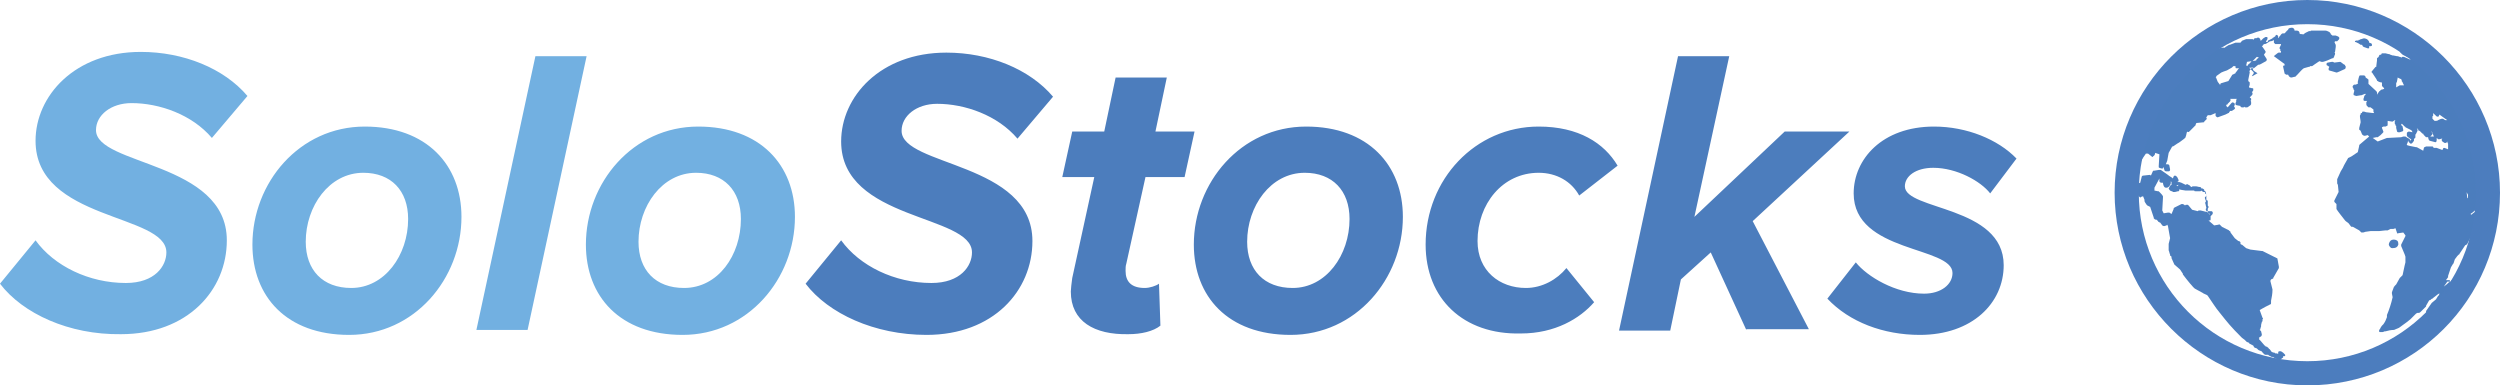 <svg xmlns="http://www.w3.org/2000/svg" viewBox="0 0 351.6 54.2"><path fill="#72B0E1" d="M0 39.9l5-6.1c2.6 3.6 7.5 6 12.7 6 4.1 0 5.7-2.4 5.7-4.3C23.4 30 5 31.1 5 19.8c0-6.3 5.5-12.5 14.8-12.5 6 0 11.7 2.3 15 6.2l-5 5.9c-2.8-3.3-7.4-4.9-11.3-4.9-2.9 0-5 1.7-5 3.8 0 5 18.4 4.4 18.4 15.5 0 7-5.5 13.2-14.9 13.2-7.3.1-13.8-2.9-17-7.1zM35.5 34.4c0-8.7 6.6-16.6 15.8-16.6 8.7 0 13.6 5.4 13.6 12.7 0 8.7-6.6 16.6-15.8 16.6-8.8 0-13.6-5.4-13.6-12.7zm21.9-3.6c0-4-2.4-6.5-6.3-6.5-4.8 0-8.1 4.7-8.1 9.7 0 4 2.4 6.5 6.4 6.5 4.7 0 8-4.6 8-9.7zM67 46.4l8.3-38.5h7.2l-8.3 38.5H67zM82.4 34.4c0-8.7 6.6-16.6 15.8-16.6 8.7 0 13.6 5.4 13.6 12.7 0 8.7-6.6 16.6-15.8 16.6-8.8 0-13.6-5.4-13.6-12.7zm21.8-3.6c0-4-2.4-6.5-6.3-6.5-4.8 0-8.1 4.7-8.1 9.7 0 4 2.4 6.5 6.4 6.5 4.8 0 8-4.6 8-9.7z"/><path fill="#4C7DBD" d="M113.3 39.9l5-6.1c2.6 3.6 7.5 6 12.7 6 4.1 0 5.7-2.4 5.7-4.3 0-5.4-18.4-4.4-18.4-15.6 0-6.3 5.5-12.5 14.8-12.5 6 0 11.7 2.3 15 6.2l-5 5.9c-2.8-3.3-7.4-4.9-11.3-4.9-2.9 0-5 1.7-5 3.8 0 5 18.4 4.4 18.4 15.5 0 7-5.5 13.2-14.9 13.2-7.3 0-13.8-3-17-7.2zM150.6 41c0-.3.1-1.2.2-1.9l3.1-14.2h-4.5l1.4-6.4h4.5l1.6-7.6h7.2l-1.6 7.6h5.5l-1.4 6.4h-5.5l-2.7 12.2c-.1.3-.1.6-.1 1 0 1.5.8 2.4 2.7 2.4.7 0 1.6-.3 2-.6l.2 5.9c-1 .8-2.7 1.2-4.5 1.2-4.8.1-8.1-1.8-8.1-6zM167.9 34.4c0-8.7 6.6-16.6 15.8-16.6 8.7 0 13.6 5.4 13.6 12.7 0 8.7-6.6 16.6-15.8 16.6-8.8 0-13.6-5.4-13.6-12.7zm21.9-3.6c0-4-2.4-6.5-6.3-6.5-4.8 0-8.1 4.7-8.1 9.7 0 4 2.4 6.5 6.4 6.5 4.7 0 8-4.6 8-9.7zM200.5 34.4c0-9.2 7-16.6 15.9-16.6 5.6 0 9.2 2.3 11.1 5.5l-5.4 4.2c-1.1-2-3.2-3.2-5.7-3.2-5.1 0-8.6 4.4-8.6 9.6 0 4.2 3.1 6.6 6.8 6.6 2.3 0 4.4-1.2 5.7-2.8l3.9 4.8c-2 2.3-5.5 4.4-10.3 4.4-8.1.2-13.4-4.9-13.4-12.5zM245.6 46.4l-5-10.9-4.2 3.8-1.5 7.2h-7.2L236 7.9h7.2l-4.9 22.6 12.7-12h9.1l-13.6 12.6 7.9 15.2h-8.8zM257 42l4-5.1c1.6 2 5.6 4.4 9.6 4.4 2.4 0 4-1.3 4-2.9 0-3.8-13.9-2.8-13.9-11.2 0-4.8 4-9.4 11.3-9.4 4.6 0 9 1.8 11.6 4.5l-3.7 4.9c-1.3-1.7-4.7-3.6-8-3.6-2.5 0-4 1.2-4 2.6 0 3.4 13.9 2.7 13.9 11.1 0 5.3-4.4 9.8-11.8 9.8-5.1 0-9.9-1.8-13-5.1z"/><g><g fill="#4B7DBD"><path d="M331.7 6.1l.3.2h.2l.1.2c.1.1.1.1.7.3h.1c.1 0 .1 0 .1-.1v-.2h.2c.1 0 .2-.1.2-.1 0-.1 0-.2-.1-.3l-.3-.1c0-.1 0-.2-.2-.4-.1-.1-.1-.1-.4-.2h-.1-.1l-.3.1h-.1l-.1.1h-.1c-.1 0-.1 0-.1.1h-.3c-.1 0-.2.1-.2.1v.1c.1 0 .1 0 .5.2zM349.4 24.9l-.3-1.1h.1c.1 0 .1-.1.1-.2-.8-5.6-3.5-10.7-7.6-14.6-1.2-1.1-2.5-2.1-3.9-3l-.1-.1c-.2-.1-.3-.2-.5-.3h-.1s-.1 0-.1-.1c-.1 0-.2-.1-.2-.1h-.1s-.1 0-.1-.1h-.1-.1l-.1-.1h-.2c-.1 0-.2 0-.2.1s0 .2.1.2.1.1.2.1h.1l.6.3.3.1h.2l.4.2.1.1c.2.1.4.3.6.5 0 0 0 .1-.1.1 0 .1 0 .2.1.2l.1.1h-.1l-.4-.3s-.1-.1-.3-.4v-.1c0-.1-.1-.1-.1-.2-.1 0-.1 0-.5-.2-.1 0-.2 0-.2.1-.1 0-.1 0-.2.1s-.1.2 0 .3c.1.2.3.3.4.4l.2.2.1.1c0 .1.1.2.2.3l.1.1c.1.1.1.1.9.5h.4s-.1.1-.1.2v.1l-.9-.4h-.3v.1c-.1 0-.2-.1-.3-.1-.1 0-.2-.1-.3-.1h-.1l-.5-.1h-.1l-.3-.1-.2-.1h-.1l-.4-.1h-.4-.1l-.1.1v.1h-.2l-.1.1v.1l-.1.1s0 .1-.1.1l-.1.1V8.5l-.1.8v.1h-.1l-.5.6c-.1.1-.1.2 0 .2l.6.9.1.2s0 .1.1.1c.1.1.4.2.5.2h.1v.4c0 .1 0 .1.1.2l.2.2v.1l-.3.1h-.1l-.2.2s-.1 0-.1.1l-.1.1s0 .1-.1.1v.1l-.1.1v-.2-.1c0-.1 0-.1-1.2-1.2v-.3-.2-.1c-.1-.1-.1-.1-.4-.3v-.1c-.1-.1-.1-.2-.3-.2h-.4c-.2 0-.2 0-.4.9v.2s0 .1.1.1h-.1-.1s-.1 0-.1.1h-.1-.1c-.1 0-.2 0-.3.2 0 .1-.1.1 0 .2l.1.2c0 .1 0 .1.1.2v.1l-.1.4c0 .1 0 .2.1.2 0 0 .2.1.3.1l.6-.1h.1l.5-.2h.1v.1l-.1.1-.1.1v.1l-.1.3v.2c.1.1.1.1.3.1h.2l-.1.2v.2c0 .1 0 .2.1.3l.1.1.1.1h.3l.4.3V15.7l.1.2c-.2 0-.2 0-1-.1-.1 0-.1 0-.4-.1h-.2c-.1 0-.1.1-.1.1v.1h-.1s-.1 0-.1.1v.1s-.1.1-.1.2c0 .3.1.6.1.9l-.2.8v.2s0 .1.1.1l.1.1.2.5c.1.1.2.2.4.2l.4-.1.2.2-1.3 1.1-.1.1v.1l-.2.9-.9.6-.4.2c-.1 0-.1.1-.1.1-.2.4-.5.8-.7 1.3-.1.2-.2.3-.3.5l-.5 1.1v.6l.1.2.1 1-.6 1.2v.2l.3.3v.7l.2.3.3.4.7.9.1.1.4.3.3.4.1.1h.2l.9.5.3.3h.2c.2 0 .3-.1.4-.1l.7-.1H334.6l.9-.1H335.8l.4-.2h.4l.3-.1.2.6c0 .1.1.2.2.1l.7-.1.3.4v.1l-.6 1.2v.2l.5 1.2.1.3v.8l-.1.4-.3 1.4-.4.4-.5.9-.1.1-.1.1s0 .1-.1.1c-.1.3-.2.5-.3.8v.2l.1.5c-.2.9-.5 1.8-.8 2.5V44.6l-.2.5c-.1.2-.1.2-.3.5l-.2.2c-.1.1-.2.3-.3.5l-.1.1v.2c0 .1.1.1.1.1h.4c.1 0 .2-.1.3-.1h.1c.3-.1.8-.2 1.2-.2l.7-.3 1.1-.8c.1-.1.4-.3.5-.4l.6-.6.2-.2.2-.1h.2c.1 0 .2-.1.3-.2l.7-.7V43l.4-.7.1-.1h.1c.1-.1.2-.2.3-.2l.1-.1c.3-.2.6-.5.8-.6h.1c0 .1-.1.1-.1.2 0 0 0 .1-.1.1l-.3.5-.6.5-.7 1c-.1.1-.1.2-.1.3 0 .1 0 .2.1.2h.2l.4-.2s.3-.2.7-.7c0 0 .1 0 .1.1h.1c.1 0 .2-.1.2-.1.1-.1.2-.2.2-.3l.1-.1s.1-.1 0-.3l-.1-.1c.1-.2.3-.3.5-.5v.1c0 .1 0 .1.1.2.1 0 .1.1.2 0 .1 0 .1 0 .4-.4.1-.1.1-.1.1-.3v-.1c0-.1 0-.1-.1-.1-.1-.1-.2-.1-.2 0l-.1.1c0-.1.1-.1.1-.2.1 0 .1-.1.2-.1l.7-1.2c0-.1 0-.1.1-.3 0-.1 0-.2-.1-.2-.1-.1-.2-.1-.3 0l-.2.3c0-.1 0-.2-.1-.3h-.4-.1s0-.1.1-.1c0-.1.1-.1.1-.2l.1-.1v-.2l.3-.9.1-.3.3-.5.1-.1v-.1c.1-.2.1-.4.2-.5l.3-.4.2-.2s.1 0 .1-.1l.8-1.2.2-.1.1-.1.5-1c.2-.5.5-1.1.5-1.2l.1-.4c.1-.5.2-1 .3-1.4V30c0-.1-.1-.1-.1-.2h-.2l-.3.2c-.1.1-.2.2-.3.2V30h.1l.6-.5s0-.1.1-.1l.4-.8v-.1-.2l.1-.1.2-.6v-.4c.3-1.1.4-1.7.4-2.3 0 .1 0 .1 0 0zm-2.3 2.5v.5l-.1-.1-.1-.8v-.1l-.1-.2c0 .2.2.5.3.7zm-8.5-7.8c0 .1.1.2.1.2s0 .1.1.2l.2.2V20v.2h.1c.1 0 .2-.1.4-.4v-.1-.1-.1c.1 0 .2-.1.2-.2v-.4c.1 0 .1-.1.1-.1l.2-.4v-.2l-.1-.1h.1l.1.1v.1l.1.1h.1l.3.3.1.1h.1c0 .1.1.2.2.3l.1.1.1.1H341.5v.1l.1.3c.1.1.1.1.9.3.2 0 .2-.2.2-.6l.1.1c.1 0 .1.1.2.1l.4-.1h.1l-.1.1c0 .1 0 .2.1.3l.3.2h.2s.1 0 .1-.1l.1-.1c0 .1 0 .2.1.3v.8l-.5-.2c-.1 0-.2 0-.2.1l-.1.2-.8-.3h-.4l-.1-.1c0-.1-.1-.1-.1-.1h-.7-.1-.1l-.2.1c-.1 0-.1.1-.1.1l-.1.4-.9-.5h-.1l-1-.2-.3-.1v-.1c.2-.4.2-.6.1-.7zm-1.8-7.2c.2-.1.2-.1.2-.2v-.5l.1-.2.1-.5v-.1l.4.2h.1c0 .1.1.2.1.3v.1h.1v.1l.2.4h-.5-.1l-.7.4c.1 0 .1 0 0 0zm5.3 4s0-.1.1-.1v-.4l.1.1c.4.4.4.4.5.4h.1s.1 0 .1-.1.1-.1.1-.2l.1.1.7.5.3.2h-.3c-.3-.2-.3-.2-.4-.2h-.1c-.1 0-.3.1-.5.2-.1.1-.3.1-.4.1h-.1l-.3-.3V16.4zm-.1 2.2s0-.1 0 0l-.1-.1c.1 0 .1 0 .1.1.1 0 .1.1.1.1l.2.5h-.5l.2-.2s.1-.1.1-.2-.1-.1-.1-.2zm-8.3.8l.5-.1h.2l.4-.3.1-.1.2-.2c.1-.1.1-.1.1-.2l-.2-.5v-.1l.2-.1H335.5l.2-.1c.1 0 .1-.1.1-.2V17l.6.1h.1l.3-.2h.1l-.1.1V17.3c0 .1 0 .2.1.2v.1s0 .1.1.1V18c0 .1.1.3.1.4 0 .2.2.2.2.2h.2l.3-.1c.1 0 .2-.1.2-.2l-.1-.5c0-.1-.1-.1-.2-.2 0-.1 0-.1.1-.2l.4.4s.1 0 .1.1l.8.4.1.1.1.2-.5-.1s-.1 0-.2.1c-.1 0-.1.1-.1.2V19.1c.1.2.4.3.6.5h.1c-.1 0-.2.1-.2.3 0-.1 0-.2-.1-.3 0 0 0-.1-.1-.1l-.2-.1-.3-.2h-.2-.1l-.3.1-1.9.1h-.1l-1.3.5-.7-.5zM344.1 40l-.4.3.5-.7h.4c-.2.1-.3.2-.5.4z"/><path d="M337.3 34.4c0-.2 0-.3-.1-.5-.1-.1-.3-.2-.5-.2h-.1c-.3 0-.5.2-.6.5-.1.2 0 .4.2.6.1.1.2.1.3.1.5 0 .7-.2.8-.5zM328 8.2c.1 0 .2 0 .2-.1l.1-.2c0-.1.1-.2.1-.3v-.1c0-.1 0-.1-.1-.1l.1-.1.1-.7v-.1-.2c-.1-.1-.1-.3-.2-.4 0 0 .1 0 .1-.1H328.7l.2-.2s.1-.1.1-.2v-.1c-.1-.2-.3-.2-.5-.3h-.2H328s0-.1-.1-.1l-.1-.1c0-.1-.1-.2-.2-.3-.2-.1-.4-.2-.6-.2h-1.9c-.1 0-.1 0-.2.1-.1 0-.2-.1-.2 0-.2.1-.5.2-.7.4-.1 0-.1.1-.1.1 0-.1-.1-.1-.2-.1-.2 0-.2 0-.3-.1v-.1c0-.1-.1-.3-.4-.3H322.7c0-.1 0-.3-.3-.4h-.1s-.2 0-.4.1c-.1.1-.1.2-.1.2s-.1 0-.1.1c0 0-.1 0-.1.1-.1 0-.1.1-.2.2s-.1.1-.2.1h-.2c-.2.1-.2.2-.3.3-.1.1-.2.2-.2.3 0 0-.1 0-.1.1v-.3c0-.1-.2-.2-.2-.2-.1 0-.2.1-.2.2l-.3.2s-.1 0-.1.1l-.6.3c-.1.1-.1.2 0 .3 0-.1-.1-.1-.3-.1v-.1l.2-.3v-.2c0-.1-.1-.1-.2-.1s-.1 0-.4.2l-.1.1-.2.2h-.1v-.1c0-.1-.1-.2-.2-.3h-.2s-.1 0-.2.1c-.1-.1-.3 0-.3.1l-.1.1c0-.1-.1-.1-.2-.1h-.7-.1l-.5.2c-.1 0-.1.1-.3.3h-.5-.1-.1l-.8.3h-.1l-.5.3c-.1.1-.1.1-.1.2s0 .2.1.2l-.1.1.2-.1c0-.1-.1-.1-.1-.1v-.1c-.1-.1-.1-.1-.2-.1h-.2-.1l-.5.1v-.1c0-.1 0-.2.1-.3 0-.1 0-.2-.1-.3h-.1c-.2 0-.4 0-.6.1h-.1l-.7.3c-1.1.8-2.2 1.6-3.2 2.6 0 0 0 .1-.1.1l-.5.6s-.1.1 0 .2l-.2.2h-.1c-.1 0-.1 0-.6.5l-.1.1-.2.2-.1.1-.2.2v.1h-.1l-.3.3c0 .1-.1.2 0 .2l-.1.1h-.1c-.1 0-.1 0-.4.5v.2s-.1.1-.1.3l-.1.2c-.1 0-.1 0-.1.1l-.2.2c-1.8 2.7-3 5.7-3.7 8.9l-.1.8v1.1l-.1 1.1v.1l.1.4c.1.4.2.9.4 1.2 0 0 0 .1.1.1l.5.5c.1.1.2.1.2 0l.3-.1.2.5v.2l.1.2.2.3.1.1.4.2.5 1.5v.1l.1.1c.1.1.2.1.2.1h.1l.2.2c0 .1 0 .1.1.1 0 0 .1 0 .1.1h.1l.3.4c.1.1.2.1.3.1l.3-.1.1-.1.1.2c.1.6.2 1.2.3 1.7l-.1.4-.1.4V35.2c.1.2.1.4.2.6v.1s0 .1.1.1l.1.1v.2l.4.9.8.7.4.6v.1c.6.8 1.5 1.9 1.7 2l1.1.6c.1.1.2.1.6.3l.1.1c.5.7 1.1 1.7 1.7 2.4 1.2 1.5 1.5 1.9 3.1 3.5l.4.3.2.2.1.1c.1 0 .2.1.3.1 0 .1 0 .1.4.3.1 0 .1.1.2.1l.1.2.1.1.3.1.1.1.1.1c.1.1.3.1.4.2h.1c0 .1.1.1.1.2 0 0 .1 0 .1.1 0 0 .1 0 .1.1l.2.1h.4l.1.1.4.2h.2l.1.1.4.2h.5c.1 0 .2 0 .2-.1.1 0 .1-.1.2-.1v-.2h.2l.1-.1c0-.1 0-.1-.1-.2l-.2-.2-.3-.2h-.1-.1-.1c-.1.1-.1.2-.1.3 0 0 0 .1.1.1l-.3-.1h-.1-.1l-.1-.1h-.1l-.3-.1-.3-.4c-.1 0-.1-.1-.2-.2 0 0-.1 0-.1-.1l-.3-.1s0-.1-.1-.1c-.2-.2-.4-.5-.6-.7l-.1-.1h-.1c.1-.1.1-.2 0-.2v-.1l.3-.2s.1-.1.1-.2V47l-.1-.4s0-.1-.1-.1l-.1-.1.1-.1v-.1l.1-.3v-.1-.1l.1-.4s0-.1.1-.1V44.9c.1-.1.1-.1 0-.2l-.4-1.1c.5-.3 1.1-.6 1.5-.8.1 0 .1-.1.1-.2v-.3c.1-.5.2-1 .2-1.5v-.1l-.3-1.2.1-.2.2-.1h.1v-.1l.4-.7.4-.7v-.1-.1l-.2-1.1c0-.1-.1-.1-.1-.1l-2-1h-.1l-1.6-.2-.6-.2-.6-.5h-.1l-.1-.1v-.2s0-.1-.1-.1c0-.1-.1-.1-.2-.1l-.5-.4-.6-.8v-.1l-.1-.1s-.1 0-.1-.1l-1-.5-.3-.3s-.1-.1-.2 0l-.6.1-.8-.7h.2c.1 0 .1-.1.1-.2v-.4l.2-.2s.1-.1.1-.2v-.1c0-.1-.1-.2-.2-.2h-.7s0-.1-.1-.3c.1-.1.1-.1.1-.2l-.1-.4c0-.1 0-.1-.1-.3 0 0 .1 0 .1-.1.1-.1 0-.2-.1-.5v-.2c.1 0 .2-.1.2-.3l-.1-.4c0-.1-.1-.1-.2-.2 0-.1 0-.2-.1-.2-.1-.1-.1-.1-.2-.1h-.1c0-.1-.1-.2-.2-.2-.2 0-.4-.1-.6-.1h-.3-.1c-.1 0-.1.1-.2.1-.1-.1-.2-.1-.2-.2l-.2-.1s-.1-.1-.2-.1-.2.1-.2.1l-.6-.3-.3-.1h-.1H306.1h-.1-.1.2c.2 0 .3-.1.3-.2s0-.1-.2-.5c-.1-.1-.2-.2-.3-.2-.1 0-.1 0-.2.1 0 .1-.1.2-.1.3-.2-.2-.5-.3-.7-.5-.3-.2-.7-.5-1-.7h-.2-.1l-.6.1h-.1c-.1 0-.1 0-.4.7l-.1-.1h-.1l-.9.1c-.1 0-.2.1-.2.2l-.2.8-.3.1-.3-.7.3-1.4.2-.7.2-.3c.2-.4.5-.8.7-1.1h.3l.5.4c.1.1.2.1.2 0 .2-.1.3-.3.3-.5l.6.2-.1 1.7c0 .1 0 .2.1.2.2.1.3.1.4.1.1 0 .1 0 .1-.1l.1-.1v.1l.1.3c0 .1.1.2.3.2h.3c.1 0 .2-.1.2-.2s0-.1-.1-.6c0-.1-.1-.2-.3-.2h-.2l.2-.5c.1-.4.1-.7.2-1.1l.5-.9h.1l.6-.4c.4-.2.7-.5 1-.7l.1-.1c.1-.1.1-.1.1-.2.1-.2.1-.5.2-.7.1.1.2.1.3 0l.9-.9v-.1l.1-.2 1-.1c.1 0 .1 0 .1-.1l.3-.3c.1-.1.1-.1 0-.2v-.1l.2-.3h.4l.7-.3v.4l.1.1c.1.1.2.1.2.1.3-.1.8-.3 1.1-.4l.4-.2s.1 0 .1-.1l.1-.1v-.1h.2c.1 0 .1 0 .4-.2l.1-.1c.1-.1 0-.2-.1-.3l.1-.3c0-.1 0-.2-.1-.2-.1-.1-.1-.1-.2-.1s-.1 0-.7.7l-.2-.2c0-.1 0-.2.1-.2s.1 0 .1-.1l.3-.3s.1-.1.1-.2V14s0-.1-.1-.1h1s-.1.1-.1.2v.2l-.1.2v.2c.1.1.1.1.7.2v.1s.1.1.2.1h.2c.1 0 .1 0 .1-.1 0 0 .1.1.2.1h.2c.1 0 .1 0 .5-.3 0 0 .1-.1.1-.2v-.2c0-.1 0-.2-.1-.2l.1-.1v-.2c0-.1-.1-.1-.2-.2l.3-.3c.1-.1.1-.2.1-.3 0-.1-.1-.1-.1-.1l.2-.3v-.2c0-.1-.1-.1-.2-.1l-.4-.1v-.1c.1-.2.1-.3.1-.4v-.1c0-.1 0-.2-.1-.2l-.1-.1v-.2c.1-.6.2-.9.2-1 0-.1 0-.2-.1-.2.1 0 .1-.1.3-.4H316.9c.1 0 .1 0 .7-.5h.1c.1 0 .1 0 1-.5 0 0 .1-.1.1-.2s0-.1-.4-.7l.2-.3c.1-.1.1-.1-.4-.8l-.1-.1c.1 0 .1-.1.3-.3h.1c.2 0 .4-.2.6-.3.1 0 .1-.1.1-.1h.2l.3-.1.1-.1V6l.1.1.1.1h.8v.1l-.2.4v.1s0 .1.1.1v.2s0 .1.1.1v.2h-.3c-.1 0-.1 0-.6.4l-.1.1 1.5 1.1v.1s0 .1.1.1h-.1-.1l-.1.1v.1l.2.9s0 .1.1.1l.1.1H321.8l.1.2.1.1c.1.1.2.1.3.1l.4-.1h.1l.3-.3c.3-.3.6-.7.9-.9l.7-.2h.1l.1-.1h.2c.1 0 .1 0 .5-.3l.6-.4.3.1h.2c.4-.1.9-.3 1.3-.5 0 .1 0 0 0 0zm-11.9 1.1s.1.1 0 0l-.2-.1.1-.4v-.1l.7-.1s-.1 0-.1.1l-.3.3c-.2.1-.2.2-.2.3zm-2.2.2c.1 0 .1 0 0 0l.1-.1.1-.1h.3v.1c0 .1 0 .2.1.2h.4l.1-.1c-.1.1-.3.3-.4.5-.1.1-.2.2-.2.3l-.4.2s-.1 0-.1.1l-.5.8-1 .3c-.1 0-.1 0-.1.1 0 0 0 .1-.1.1l-.3-.4-.2-.5c0-.1-.1-.1-.1-.1l.1-.1v-.1l.7-.5c.2-.1.5-.2.8-.3l.7-.4zm2.9-.9l.6-.6c.1 0 .2.1.3.1l-.3.2-.1.2-.5.1zm.1 1.8c.1-.1.1-.2 0-.3l-.5-.5-.2-.1c.1.1.2 0 .6 0h.1v.1c-.1.2-.1.3.6.7l-.7.4h-.1l.2-.3zm-13.2 14.7s.1 0 0 0v.4c0 .1.1.1.2.2H304.2c0 .2.1.5.2.6.1.1.2.1.3.1.3 0 .5-.3.6-.6v-.3l.1.1V25.9c0 .1.1.2.2.2h.2l.6-.1c-.1.1-.1.1-.1.2l-.1-.1c-.1 0-.3-.1-.5-.1h-.2-.1c-.1 0-.1 0-.3.3 0 .1-.1.2-.1.2 0 .1.1.1.1.2.1.1.2.2.4.2l.1.1H305.9l.4-.1h.1c.1-.1.1-.1.1-.2v-.1c.1.1.3.1.9.2h1.2c0 .1.1.1.2.1h.6c.1 0 .1 0 .2-.1l.1.1c.1 0 .1.1.2.1h.2v.1c0 .1.1.2.2.2V28c0 .2.1.2.2.2V28.8c0 .1 0 .2.1.2v.2s-.1.1-.1.2v.4c0 .1.1.2.3.3v.1l-.4-.4h-.1l-.8-.2h-.2-.1l-.1.1-.8-.2-.5-.6-.1-.1H307.4l-.1.1-.1-.1c-.1 0-.1-.1-.2-.1h-.2l-1 .5-.1.1v.1l-.3.7-.3-.2h-.2l-.6.1-.2-.4.1-1.8v-.1-.1c-.1-.2-.3-.4-.4-.5l-.1-.1-.1-.1h-.1l-.5-.1v-.4l.7-1.3z"/><path d="M328.6 10.2c.1 0 .1 0 1.2-.5.1-.1.1-.2.1-.3 0-.1 0-.1-.1-.2v-.1h-.1l-.4-.3s-.1-.1-.2-.1l-.8.1-.2-.1h-.1c-.1 0-.1 0-.6.1-.1 0-.2.1-.2.2s0 .2.1.2c.1.1.2.1.3.2l-.1.2v.2c0 .1 0 .1 1.1.4z"/></g><path fill="#4C7DBE" d="M324.5 54.2c-14.9 0-27.1-12.2-27.1-27.1 0-14.9 12.2-27.1 27.1-27.1 14.9 0 27.1 12.2 27.1 27.1 0 15-12.1 27.1-27.1 27.1zm0-50.8c-13.1 0-23.7 10.6-23.7 23.7s10.6 23.7 23.7 23.7 23.7-10.6 23.7-23.7-10.6-23.7-23.7-23.7z"/></g></svg>